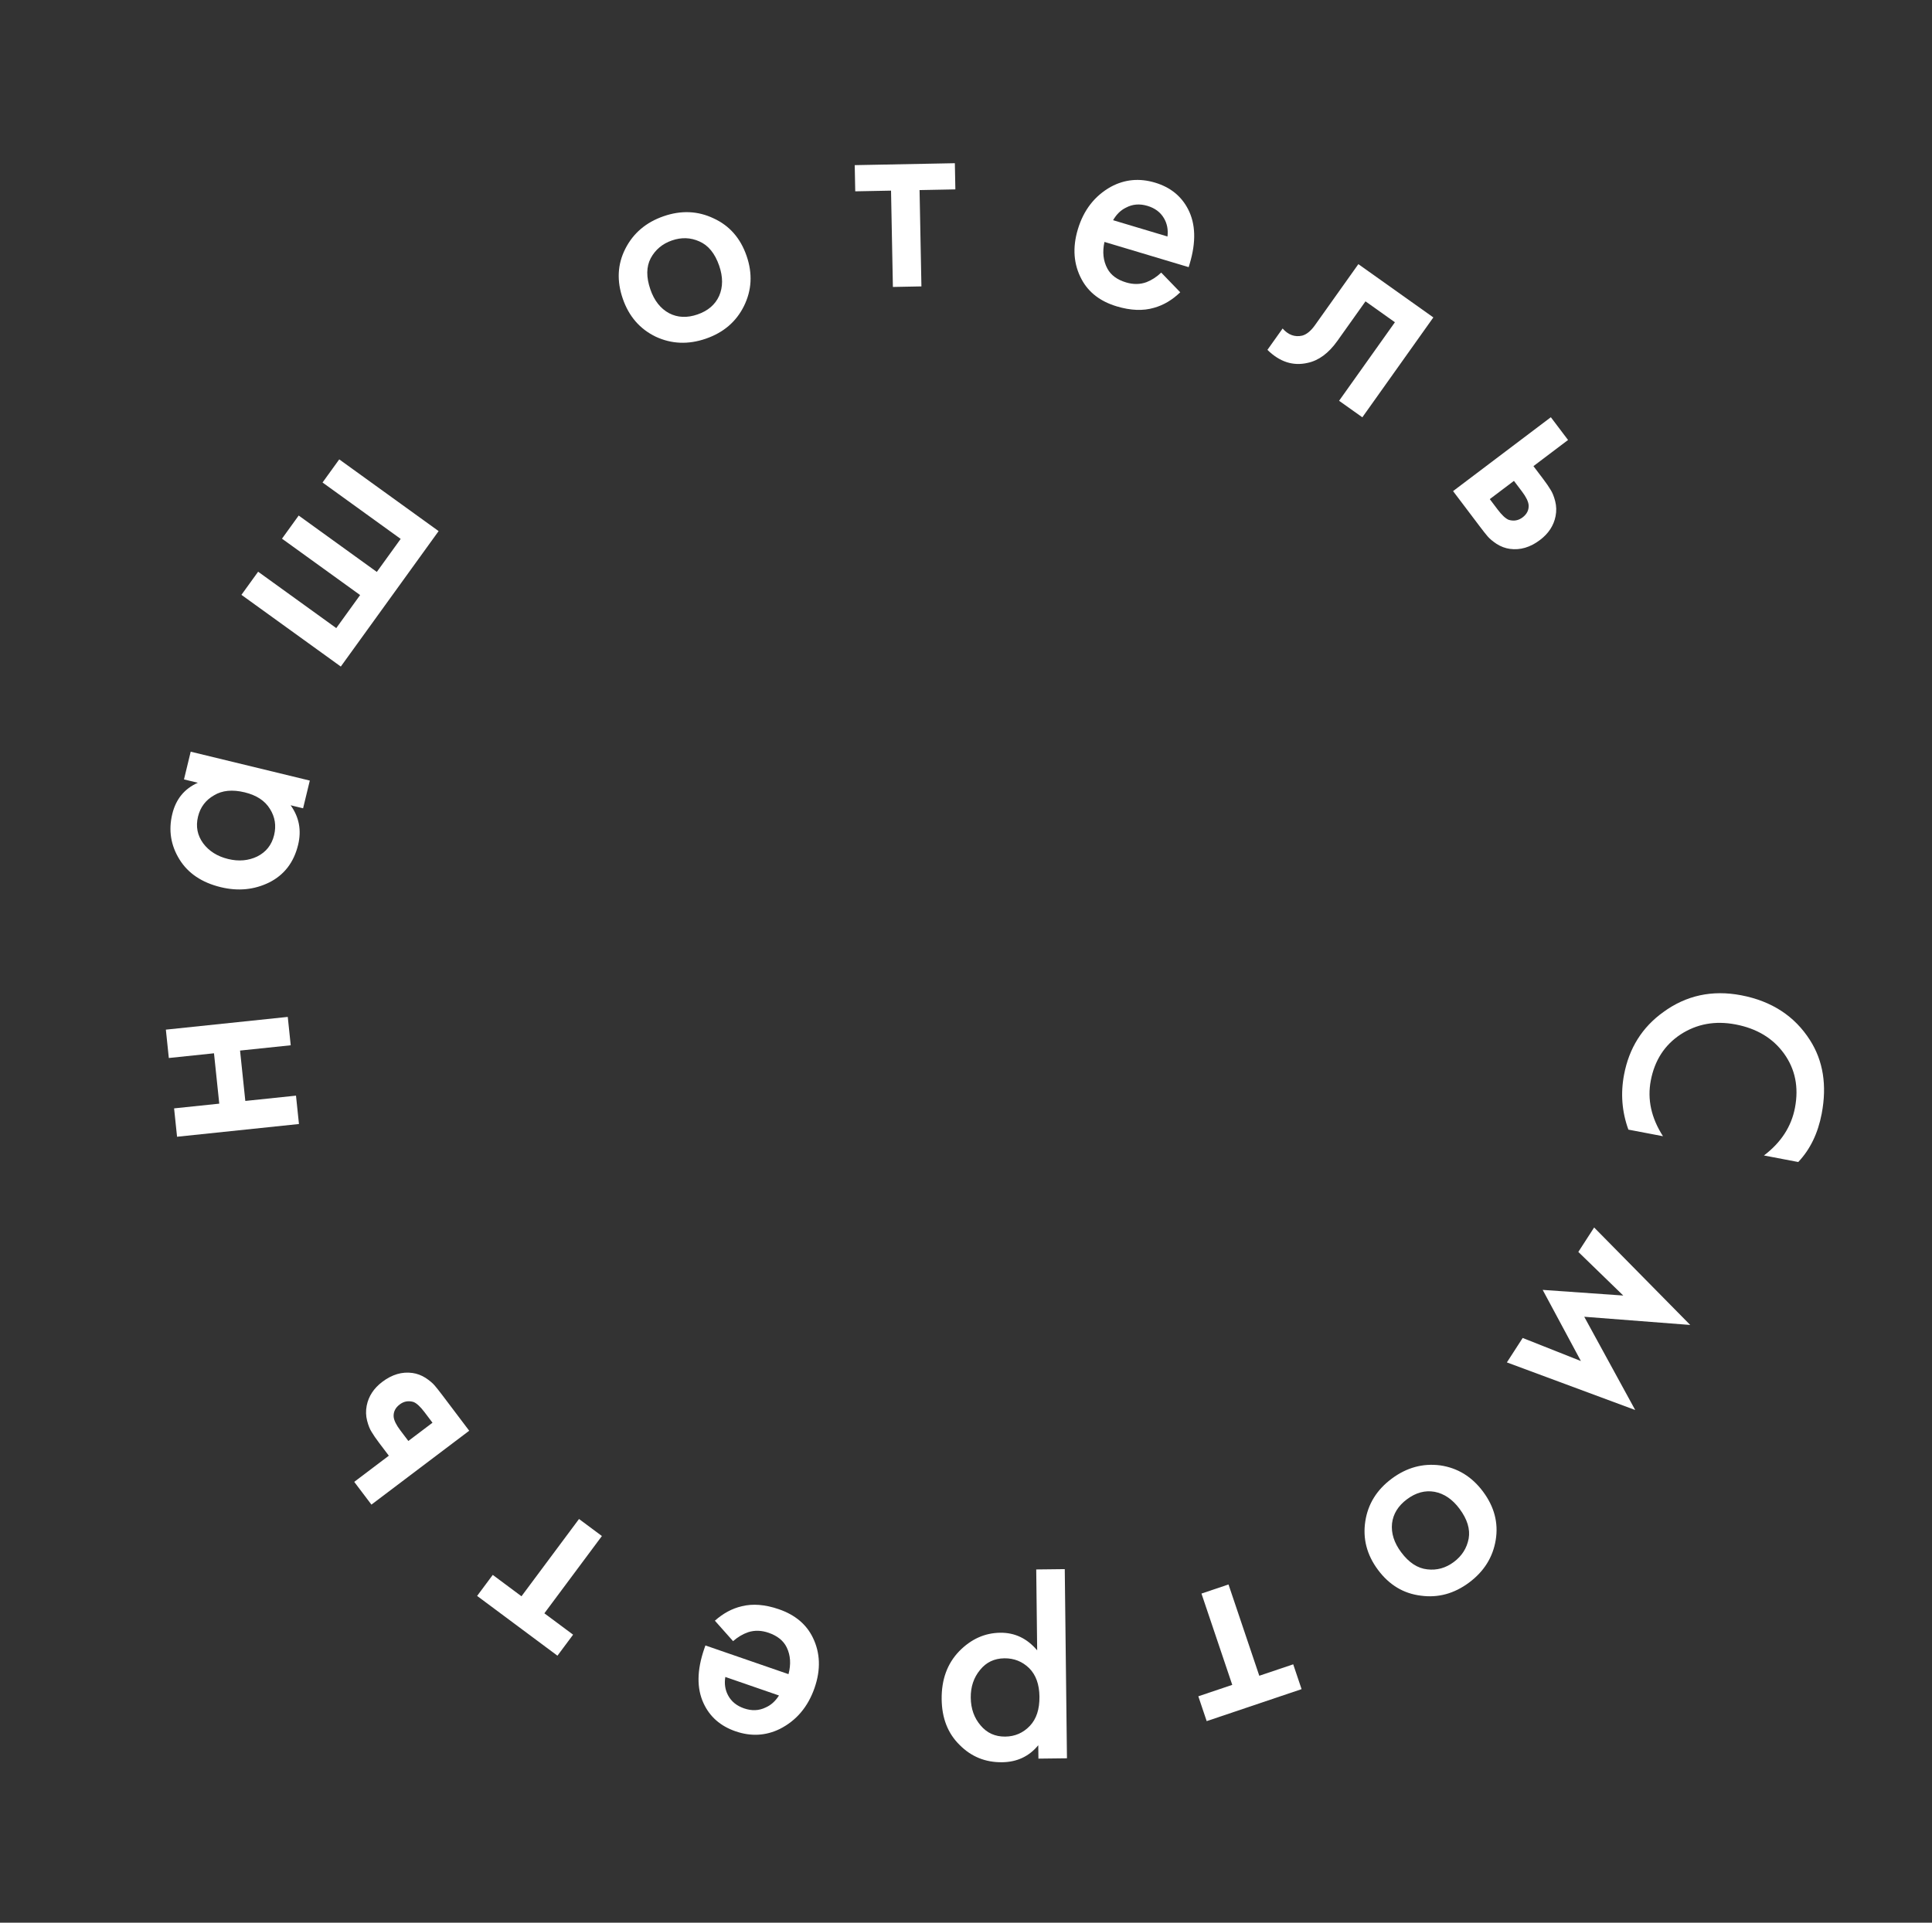 <?xml version="1.0" encoding="UTF-8"?> <svg xmlns="http://www.w3.org/2000/svg" width="219" height="218" viewBox="0 0 219 218" fill="none"><rect x="0" y="0" width="219" height="218" fill="#333333" stroke="none"/> <path d="M203.839 131.753L199.949 131.011C201.886 129.544 203.059 127.74 203.467 125.601C203.912 123.267 203.497 121.217 202.221 119.451C200.963 117.71 199.135 116.611 196.736 116.154C194.424 115.713 192.347 116.089 190.507 117.284C188.688 118.482 187.56 120.227 187.123 122.517C186.715 124.657 187.176 126.76 188.507 128.828L184.584 128.08C183.85 126.059 183.687 123.978 184.095 121.839C184.668 118.835 186.148 116.475 188.536 114.758C191.138 112.857 194.082 112.221 197.367 112.847C200.824 113.507 203.424 115.201 205.166 117.929C206.666 120.276 207.11 123.06 206.496 126.279C206.071 128.505 205.186 130.33 203.839 131.753Z" fill="white"></path> <path d="M180.702 139.177L191.594 150.228L179.58 149.298L185.358 159.872L170.811 154.474L172.602 151.703L179.202 154.32L174.869 146.252L184.004 146.893L178.91 141.948L180.702 139.177Z" fill="white"></path> <path d="M169.548 174.596C169.228 176.561 168.221 178.175 166.527 179.436C164.833 180.697 163.007 181.192 161.05 180.92C159.089 180.68 157.471 179.704 156.197 177.992C154.936 176.298 154.458 174.459 154.765 172.476C155.067 170.523 156.065 168.917 157.759 167.655C159.453 166.394 161.288 165.893 163.262 166.151C165.233 166.44 166.848 167.431 168.109 169.126C169.383 170.837 169.863 172.661 169.548 174.596ZM162.611 169.145C161.538 168.956 160.499 169.236 159.493 169.985C158.487 170.734 157.921 171.649 157.793 172.731C157.679 173.831 158.023 174.919 158.824 175.995C159.704 177.178 160.694 177.826 161.794 177.94C162.876 178.067 163.876 177.789 164.793 177.106C165.711 176.423 166.273 175.538 166.479 174.452C166.668 173.379 166.322 172.252 165.442 171.069C164.641 169.993 163.697 169.351 162.611 169.145Z" fill="white"></path> <path d="M135.834 192.332L139.681 191.036L136.191 180.685L139.256 179.652L142.745 190.003L146.591 188.706L147.54 191.521L136.783 195.147L135.834 192.332Z" fill="white"></path> <path d="M117.568 187.124L117.461 177.95L120.695 177.913L120.944 199.361L117.71 199.399L117.692 197.881C116.651 199.147 115.283 199.79 113.589 199.809C111.697 199.831 110.095 199.179 108.781 197.852C107.446 196.547 106.766 194.817 106.741 192.661C106.715 190.439 107.376 188.628 108.724 187.226C110.072 185.846 111.626 185.146 113.386 185.126C115.036 185.107 116.43 185.773 117.568 187.124ZM113.952 196.901C115.052 196.888 115.982 196.482 116.743 195.681C117.482 194.902 117.843 193.798 117.826 192.368C117.81 190.982 117.424 189.908 116.667 189.147C115.888 188.386 114.949 188.012 113.849 188.025C112.705 188.038 111.786 188.478 111.092 189.344C110.376 190.21 110.025 191.259 110.039 192.491C110.054 193.745 110.429 194.797 111.165 195.646C111.879 196.496 112.808 196.914 113.952 196.901Z" fill="white"></path> <path d="M83.097 186.079L81.035 183.76C81.976 182.922 82.991 182.376 84.079 182.124C85.328 181.811 86.732 181.923 88.292 182.462C90.122 183.094 91.404 184.166 92.139 185.677C92.983 187.411 93.049 189.308 92.338 191.366C91.591 193.529 90.273 195.087 88.384 196.04C86.789 196.816 85.118 196.902 83.372 196.299C81.666 195.71 80.46 194.653 79.754 193.129C78.965 191.436 78.991 189.374 79.831 186.941L79.961 186.567L89.38 189.821C89.678 188.69 89.609 187.677 89.174 186.782C88.806 186.026 88.123 185.476 87.125 185.131C86.314 184.851 85.542 184.829 84.809 185.064C84.201 185.273 83.631 185.612 83.097 186.079ZM88.3 192.241L82.218 190.139C82.091 190.91 82.198 191.611 82.539 192.241C82.907 192.926 83.507 193.413 84.339 193.7C85.213 194.002 86.027 193.969 86.782 193.602C87.383 193.344 87.889 192.89 88.3 192.241Z" fill="white"></path> <path d="M55.856 178.567L59.112 180.991L65.634 172.229L68.228 174.159L61.706 182.922L64.963 185.345L63.189 187.728L54.083 180.95L55.856 178.567Z" fill="white"></path> <path d="M53.187 162.222L42.103 170.598L40.153 168.018L44.076 165.053L42.962 163.579C42.604 163.105 42.329 162.705 42.139 162.381C41.931 162.069 41.756 161.636 41.613 161.082C41.47 160.528 41.455 159.961 41.567 159.38C41.779 158.31 42.367 157.41 43.333 156.68C44.438 155.845 45.577 155.508 46.748 155.671C47.272 155.744 47.772 155.932 48.248 156.233C48.694 156.531 49.031 156.814 49.261 157.081C49.477 157.331 49.772 157.702 50.143 158.193L53.187 162.222ZM49.026 161.313L48.13 160.128C47.653 159.496 47.236 159.108 46.879 158.964C46.306 158.79 45.783 158.882 45.309 159.241C44.817 159.612 44.588 160.075 44.621 160.629C44.658 161.043 44.908 161.556 45.372 162.171L46.288 163.382L49.026 161.313Z" fill="white"></path> <path d="M33.888 127.444L20.07 128.888L19.734 125.671L24.854 125.136L24.257 119.426L19.137 119.96L18.801 116.744L32.619 115.3L32.955 118.517L27.211 119.117L27.808 124.828L33.552 124.228L33.888 127.444Z" fill="white"></path> <path d="M22.426 88.753L20.855 88.372L21.617 85.229L35.118 88.505L34.356 91.648L32.945 91.305C33.909 92.649 34.192 94.144 33.792 95.79C33.31 97.778 32.218 99.2 30.516 100.055C28.82 100.888 26.988 101.066 25.021 100.589C22.883 100.07 21.326 99.024 20.349 97.452C19.356 95.853 19.083 94.133 19.529 92.295C19.939 90.606 20.904 89.425 22.426 88.753ZM22.445 92.595C22.175 93.707 22.371 94.716 23.034 95.624C23.702 96.511 24.645 97.102 25.863 97.397C27.061 97.688 28.159 97.592 29.159 97.111C30.164 96.607 30.801 95.8 31.071 94.688C31.331 93.619 31.174 92.63 30.602 91.722C30.036 90.792 29.079 90.164 27.732 89.837C26.342 89.5 25.183 89.614 24.253 90.181C23.307 90.721 22.704 91.526 22.445 92.595Z" fill="white"></path> <path d="M38.632 75.576L27.367 67.445L29.26 64.823L38.117 71.216L40.821 67.47L31.964 61.077L33.857 58.454L42.714 64.847L45.418 61.102L36.561 54.708L38.454 52.086L49.719 60.218L38.632 75.576Z" fill="white"></path> <path d="M70.877 28.218C71.776 26.441 73.224 25.208 75.22 24.518C77.216 23.828 79.106 23.909 80.89 24.759C82.687 25.581 83.934 27.001 84.63 29.018C85.32 31.014 85.219 32.911 84.327 34.709C83.449 36.478 82.012 37.708 80.016 38.398C78.019 39.088 76.119 39.011 74.315 38.168C72.524 37.297 71.284 35.863 70.595 33.867C69.898 31.85 69.992 29.967 70.877 28.218ZM75.841 35.511C76.807 36.015 77.882 36.063 79.067 35.653C80.253 35.244 81.069 34.542 81.518 33.55C81.959 32.536 81.96 31.395 81.522 30.127C81.041 28.733 80.293 27.816 79.28 27.375C78.287 26.927 77.25 26.889 76.168 27.263C75.087 27.636 74.284 28.31 73.759 29.282C73.255 30.248 73.243 31.427 73.724 32.821C74.163 34.089 74.868 34.986 75.841 35.511Z" fill="white"></path> <path d="M108.294 21.474L104.236 21.552L104.447 32.473L101.213 32.536L101.002 21.615L96.944 21.693L96.887 18.724L108.237 18.505L108.294 21.474Z" fill="white"></path> <path d="M131.628 30.908L133.784 33.139C132.879 34.015 131.887 34.602 130.811 34.9C129.576 35.265 128.168 35.211 126.588 34.737C124.733 34.181 123.407 33.164 122.611 31.685C121.695 29.987 121.551 28.094 122.176 26.008C122.833 23.816 124.085 22.205 125.933 21.174C127.494 20.333 129.159 20.177 130.93 20.708C132.658 21.226 133.907 22.232 134.676 23.725C135.534 25.383 135.594 27.445 134.855 29.911L134.741 30.29L125.195 27.43C124.944 28.572 125.055 29.581 125.528 30.457C125.926 31.197 126.631 31.718 127.643 32.021C128.465 32.268 129.237 32.258 129.96 31.992C130.558 31.758 131.114 31.397 131.628 30.908ZM126.174 24.967L132.338 26.814C132.433 26.039 132.297 25.343 131.93 24.728C131.533 24.058 130.914 23.597 130.071 23.344C129.186 23.079 128.373 23.146 127.634 23.544C127.044 23.827 126.557 24.301 126.174 24.967Z" fill="white"></path> <path d="M162.476 35.991L154.427 47.315L151.791 45.441L158.119 36.538L154.784 34.168L151.591 38.66C150.597 40.058 149.467 40.888 148.202 41.149C146.561 41.521 145.05 41.028 143.668 39.668L145.389 37.247C146.032 37.974 146.772 38.244 147.608 38.055C148.106 37.923 148.591 37.526 149.063 36.862L153.976 29.95L162.476 35.991Z" fill="white"></path> <path d="M164.711 55.683L175.795 47.307L177.745 49.887L173.822 52.852L174.937 54.326C175.295 54.8 175.569 55.199 175.759 55.524C175.967 55.836 176.143 56.269 176.286 56.822C176.428 57.376 176.444 57.944 176.331 58.525C176.12 59.595 175.531 60.495 174.566 61.224C173.46 62.06 172.322 62.396 171.151 62.233C170.627 62.161 170.127 61.973 169.65 61.671C169.205 61.374 168.867 61.091 168.637 60.824C168.421 60.574 168.127 60.203 167.756 59.711L164.711 55.683ZM168.873 56.592L169.768 57.777C170.246 58.409 170.663 58.797 171.02 58.941C171.592 59.114 172.116 59.022 172.59 58.664C173.081 58.293 173.31 57.83 173.278 57.276C173.241 56.862 172.99 56.348 172.526 55.734L171.611 54.523L168.873 56.592Z" fill="white"></path> </svg> 